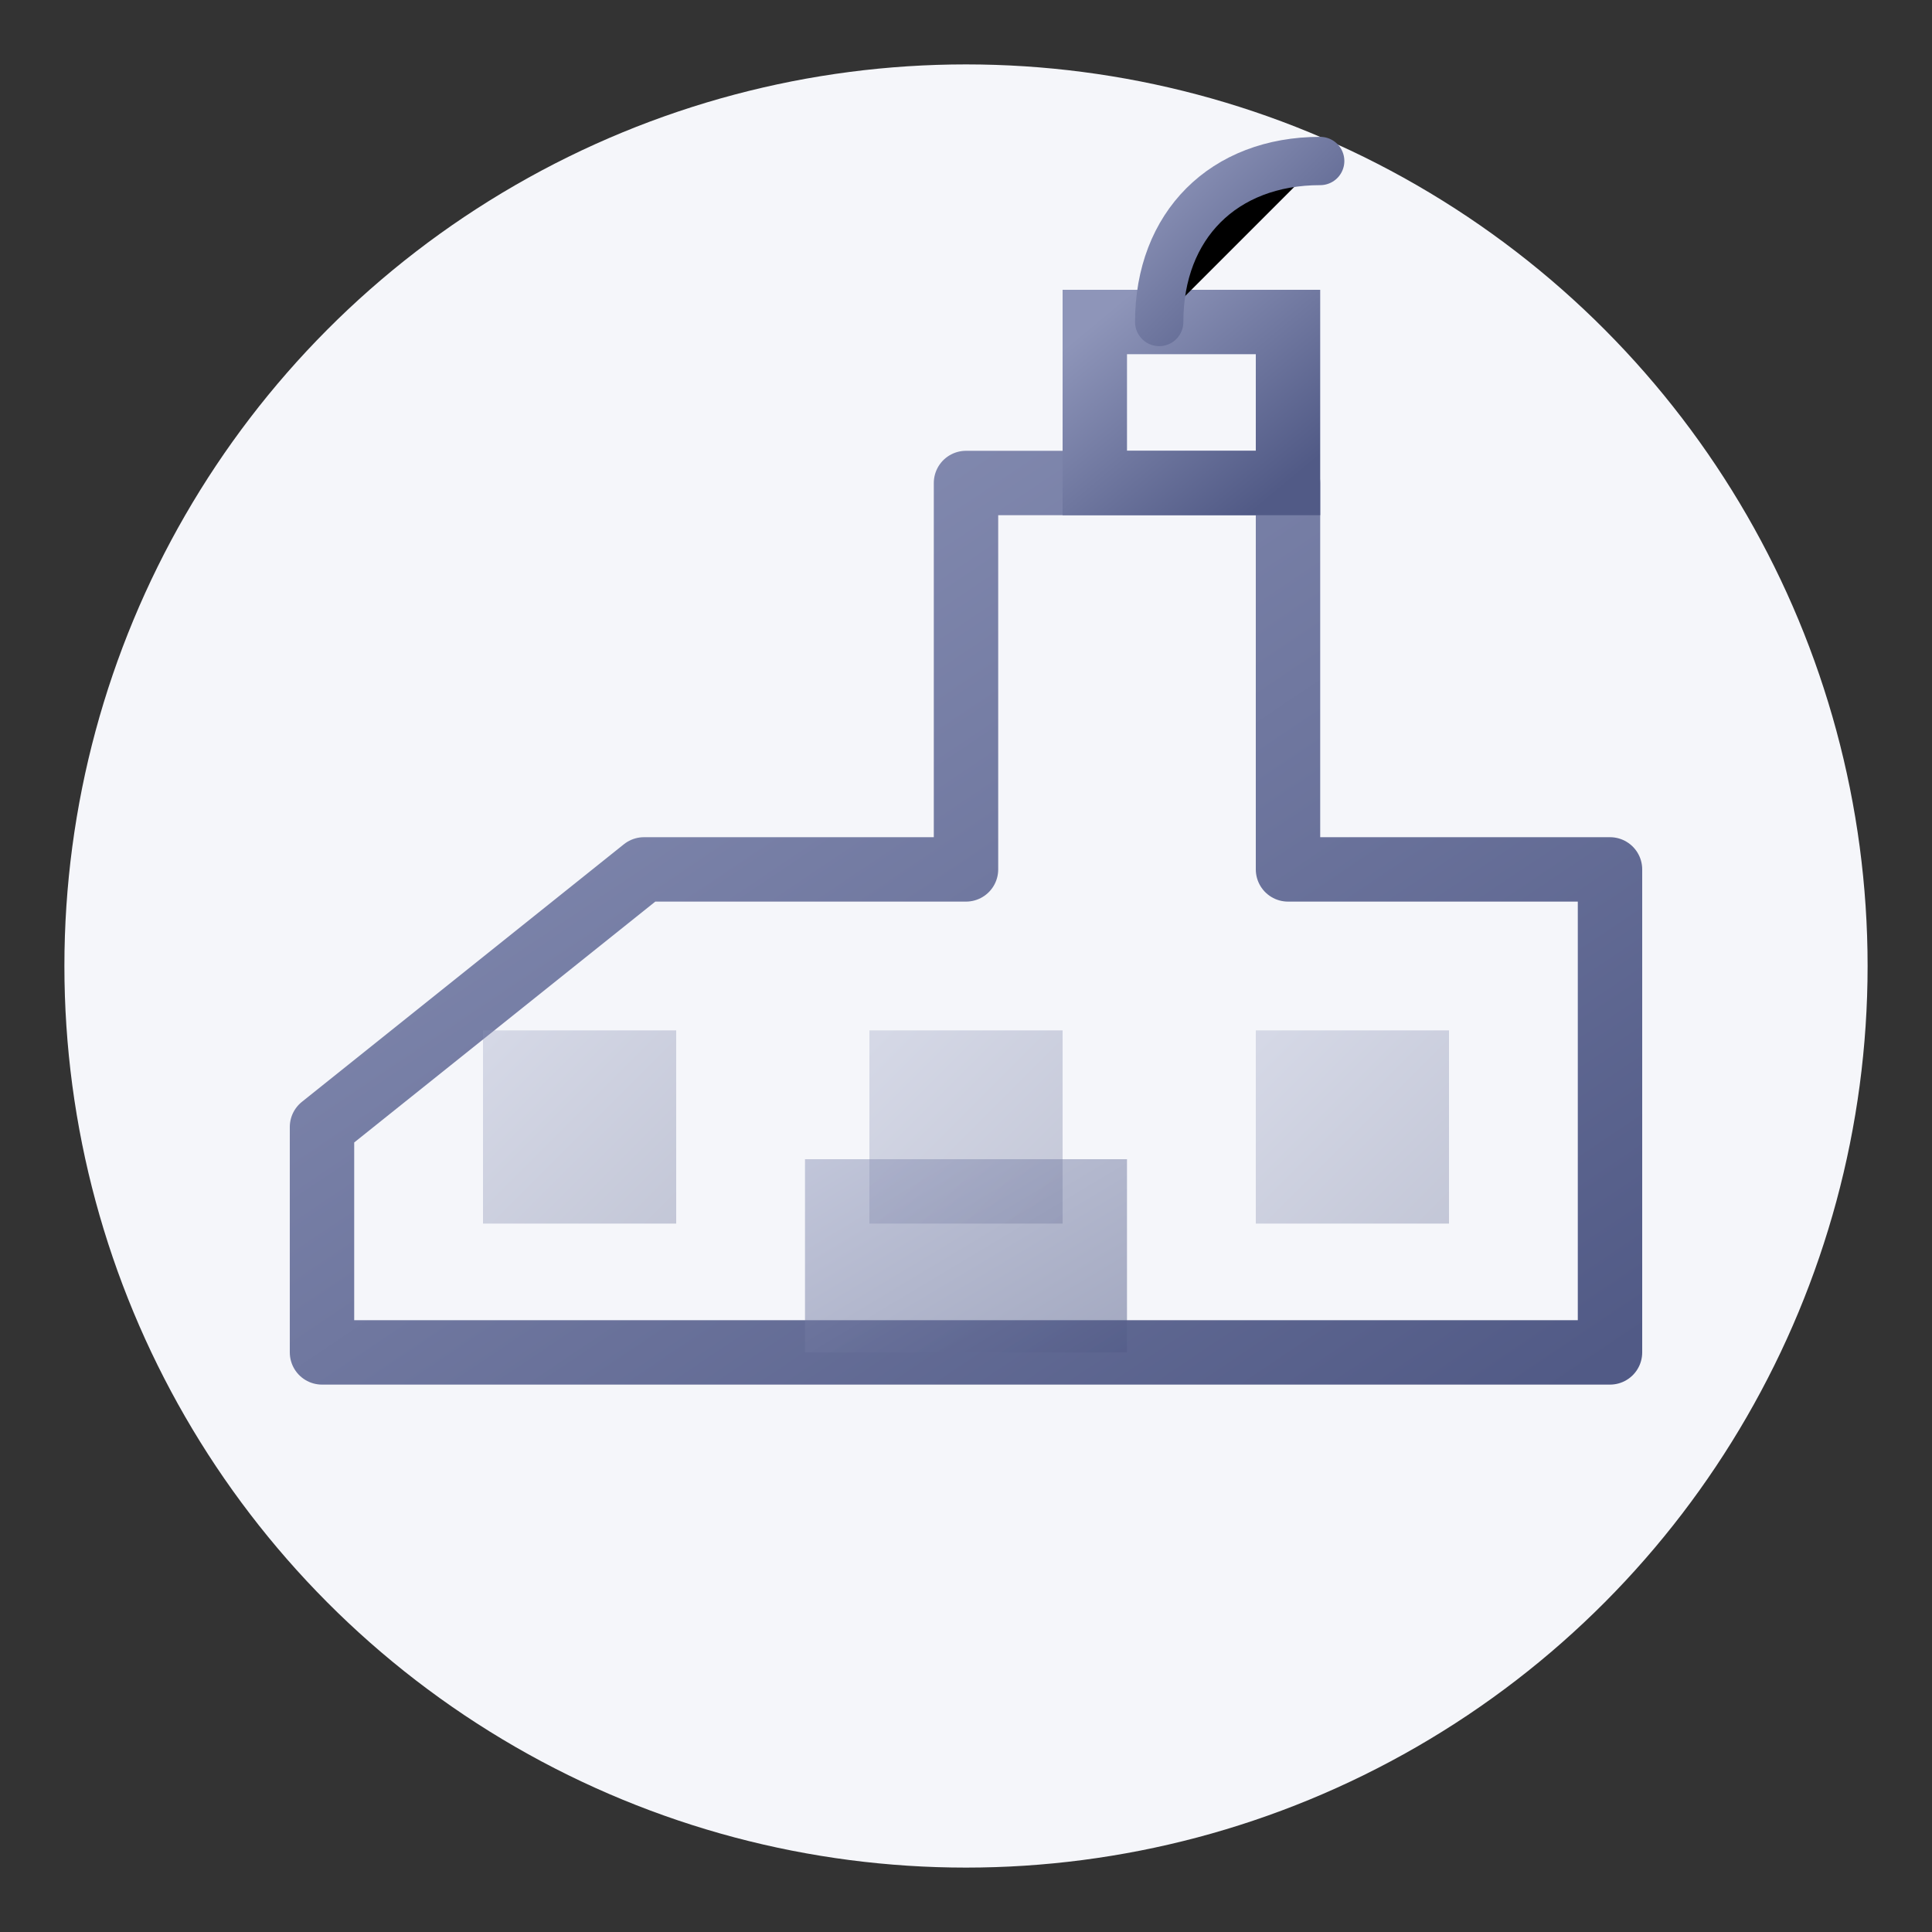 <svg xmlns="http://www.w3.org/2000/svg" width="60" height="60" viewBox="0 0 60 60">
  <rect x="0" y="0" width="60" height="60" fill="#333333" stroke="none"/>
  <defs>
    <linearGradient id="service6-gradient" x1="0%" y1="0%" x2="100%" y2="100%">
      <stop offset="0%" stop-color="#8e95b9" />
      <stop offset="100%" stop-color="#515a86" />
    </linearGradient>
  </defs>
  
  <!-- Industrial Solutions Icon -->
  <circle cx="30" cy="30" r="28" fill="#f5f6fa" />
  
  <!-- Factory building -->
  <path d="M10 42 h40 v-15 h-10 v-12 h-10 v12 h-10 l-10 8 z" fill="none" stroke="url(#service6-gradient)" stroke-width="2" stroke-linejoin="round" />
  
  <!-- Chimney -->
  <rect x="34" y="10" width="6" height="5" fill="none" stroke="url(#service6-gradient)" stroke-width="2" />
  <path d="M36 10 c0 -3 2 -5 5 -5" stroke="url(#service6-gradient)" stroke-width="1.5" stroke-linecap="round" />
  
  <!-- Windows and door -->
  <rect x="15" y="32" width="6" height="6" fill="url(#service6-gradient)" opacity="0.3" />
  <rect x="27" y="32" width="6" height="6" fill="url(#service6-gradient)" opacity="0.3" />
  <rect x="39" y="32" width="6" height="6" fill="url(#service6-gradient)" opacity="0.3" />
  <rect x="25" y="36" width="10" height="6" fill="url(#service6-gradient)" opacity="0.5" />
</svg>
